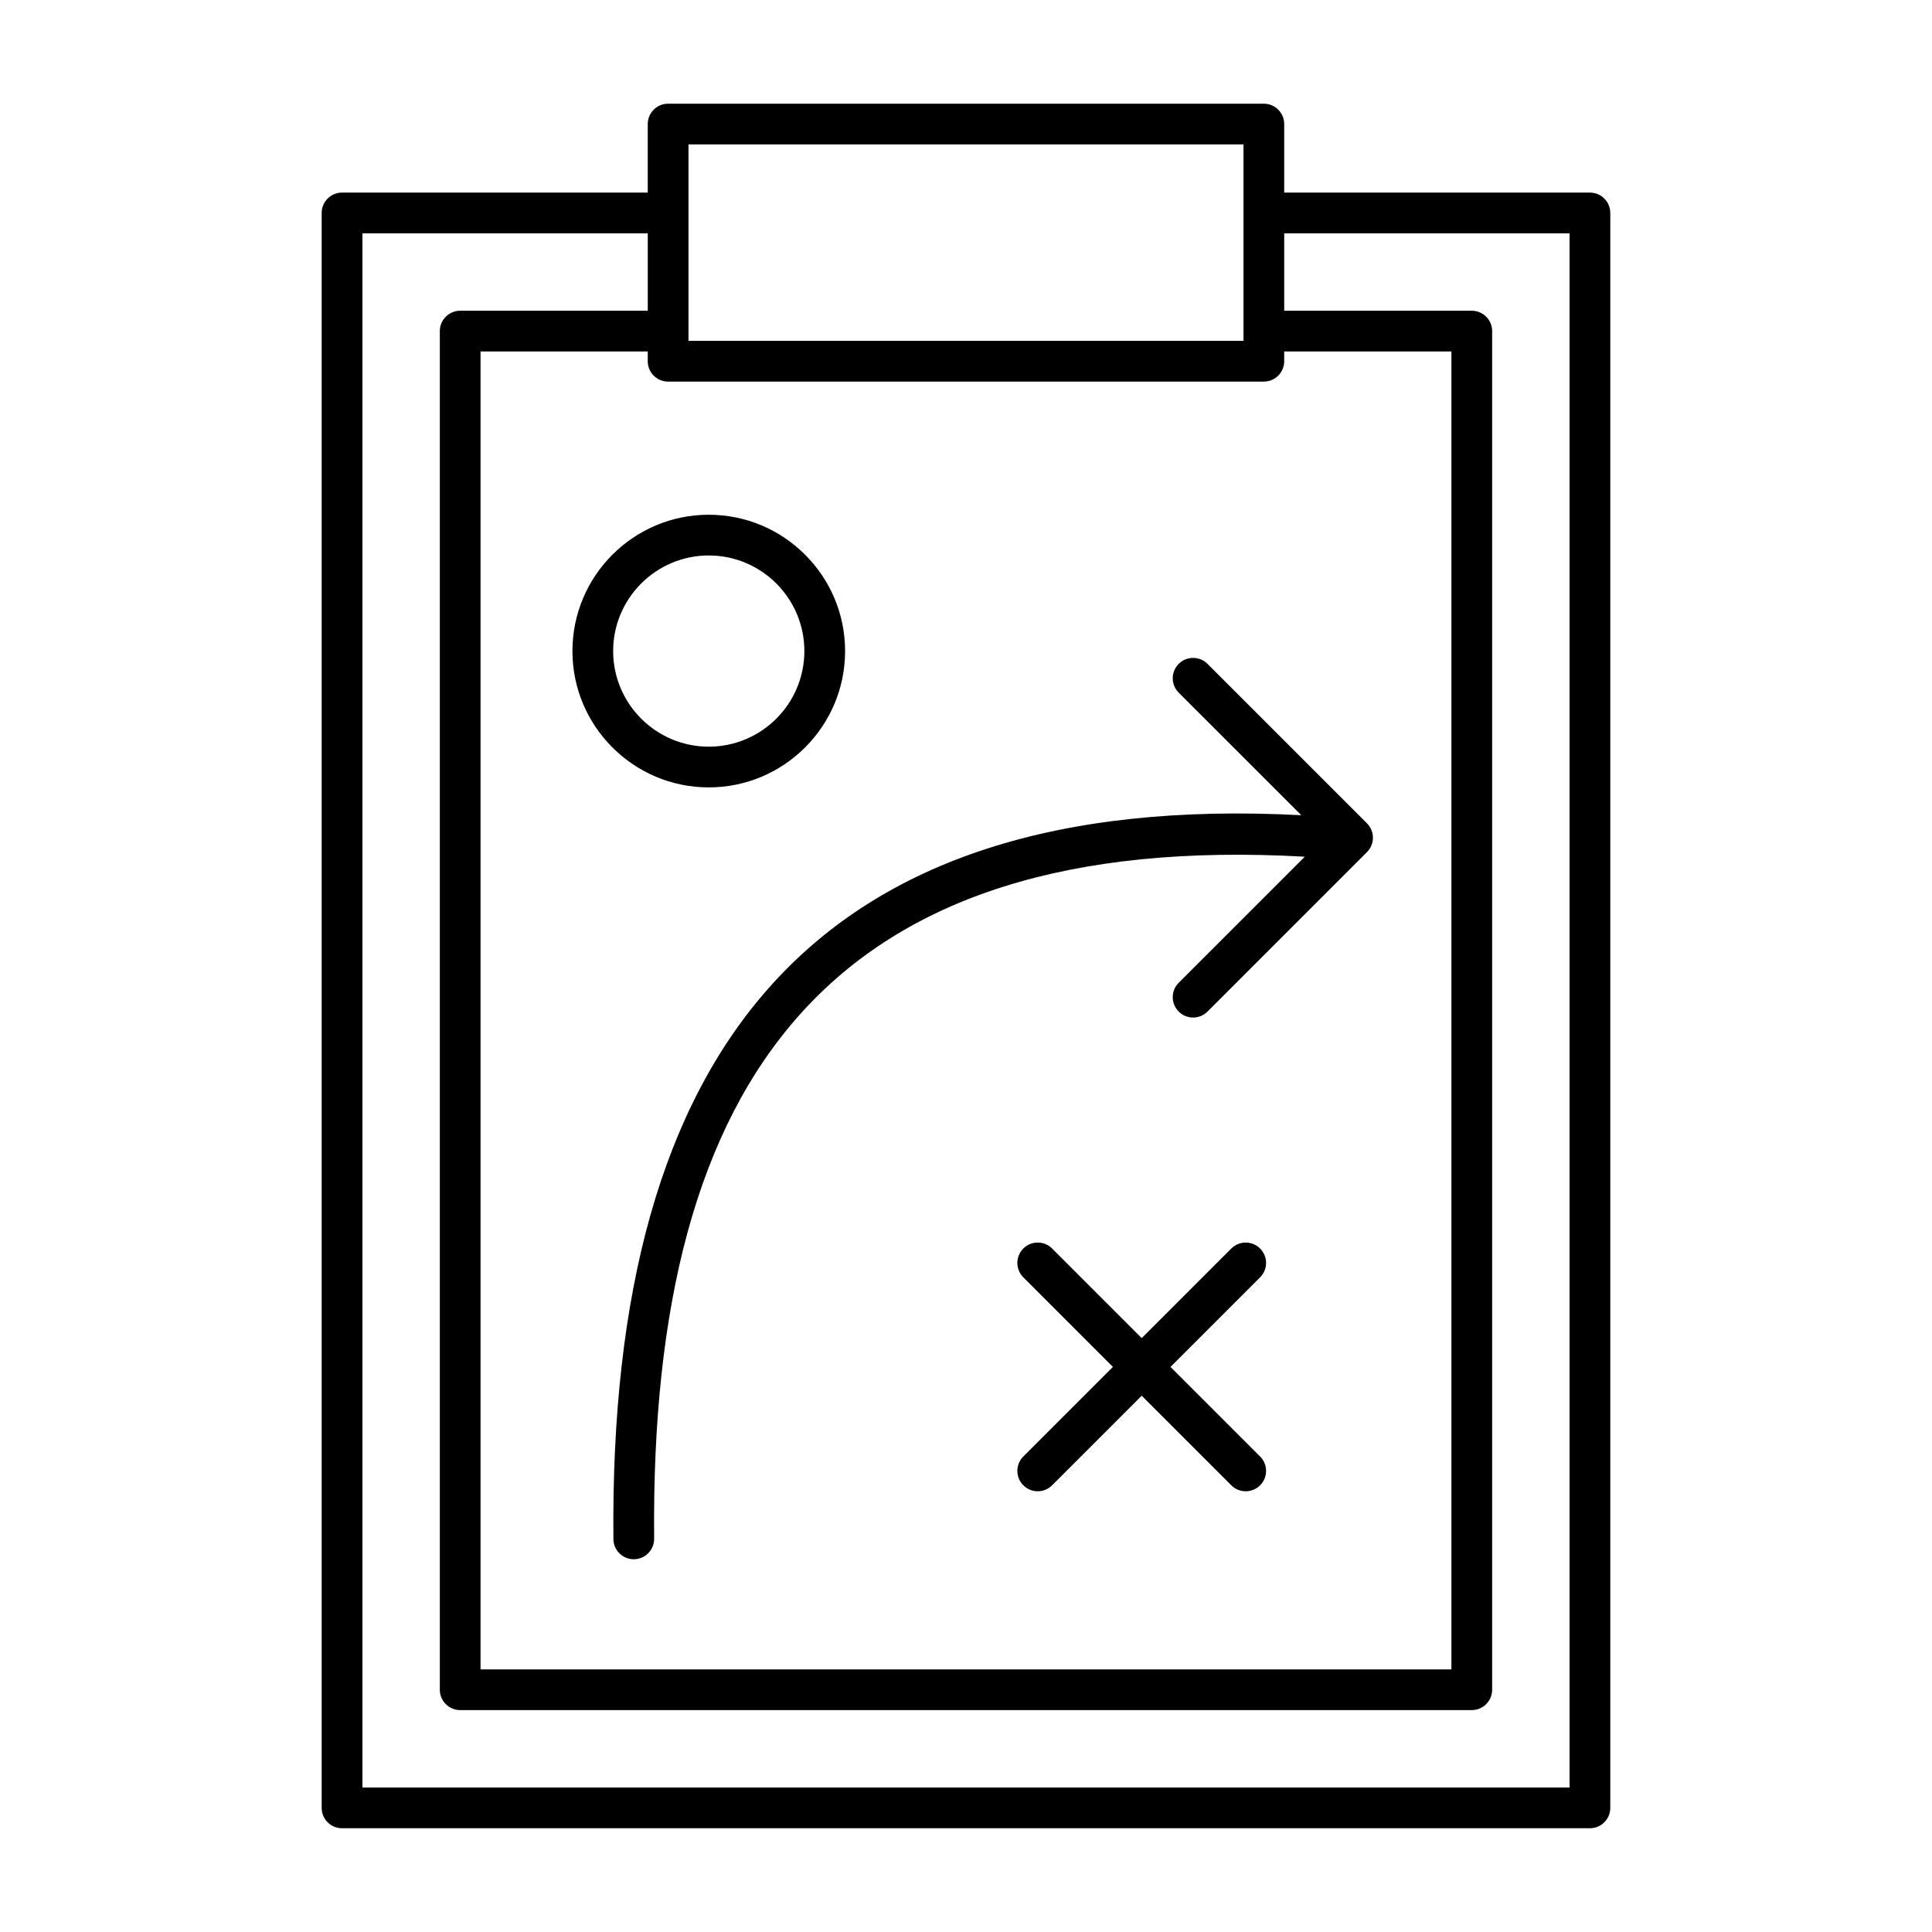 <?xml version="1.0" encoding="UTF-8"?>
<!-- Uploaded to: ICON Repo, www.iconrepo.com, Generator: ICON Repo Mixer Tools -->
<svg fill="#000000" width="800px" height="800px" version="1.1" viewBox="144 144 512 512" xmlns="http://www.w3.org/2000/svg">
 <g>
  <path d="m478.93 171.48h-157.87c-2.981 0-5.398 2.418-5.398 5.398v18.16h-81.016c-2.981 0-5.398 2.418-5.398 5.398v422.67c0 2.981 2.418 5.398 5.398 5.398h330.7c2.981 0 5.398-2.418 5.398-5.398v-422.67c0-2.981-2.418-5.398-5.398-5.398h-81.016v-18.16c0-2.981-2.418-5.398-5.398-5.398zm-157.87 73.648h157.87c2.981 0 5.398-2.418 5.398-5.398v-2.586h44.309v349.26h-257.29v-349.26h44.309v2.586c0 2.981 2.418 5.398 5.398 5.398zm5.398-62.852h147.08v52.059h-147.08v-52.059zm233.49 23.559v411.88h-319.9v-411.88h75.617v20.512h-49.707c-2.981 0-5.398 2.418-5.398 5.398v360.05c0 2.981 2.418 5.398 5.398 5.398h268.08c2.981 0 5.398-2.418 5.398-5.398v-360.05c0-2.981-2.418-5.398-5.398-5.398h-49.707v-20.512z"/>
  <path d="m488.86 360.04c-129.28-6.793-183.54 61.863-182.3 191.83 0.027 2.961 2.438 5.344 5.398 5.344h0.051c2.981-0.027 5.375-2.469 5.344-5.449-1.18-123.24 47.422-187.77 172.43-180.73l-33.414 33.41c-2.109 2.109-2.109 5.523 0 7.633 2.109 2.109 5.523 2.109 7.633 0l42.258-42.258c1.012-1.012 1.582-2.387 1.582-3.816 0-1.43-0.57-2.805-1.582-3.816l-42.258-42.258c-2.109-2.109-5.523-2.109-7.633 0s-2.109 5.523 0 7.633z"/>
  <path d="m295.7 316.54c0 19.922 16.207 36.129 36.129 36.129s36.129-16.207 36.129-36.129c0-19.922-16.207-36.129-36.129-36.129-19.922-0.004-36.129 16.203-36.129 36.129zm36.129-25.336c13.969 0 25.336 11.363 25.336 25.336 0 13.969-11.363 25.336-25.336 25.336-13.969 0-25.336-11.363-25.336-25.336 0.004-13.973 11.367-25.336 25.336-25.336z"/>
  <path d="m477.94 474.87c-2.109-2.109-5.523-2.109-7.633 0l-23.742 23.742-23.742-23.742c-2.109-2.109-5.523-2.109-7.633 0-2.109 2.109-2.109 5.523 0 7.633l23.742 23.742-23.742 23.742c-2.109 2.109-2.109 5.523 0 7.633 2.109 2.109 5.523 2.109 7.633 0l23.742-23.742 23.742 23.742c2.109 2.109 5.523 2.109 7.633 0 2.109-2.109 2.109-5.523 0-7.633l-23.742-23.742 23.742-23.742c2.109-2.109 2.109-5.523 0-7.633z"/>
 </g>
</svg>